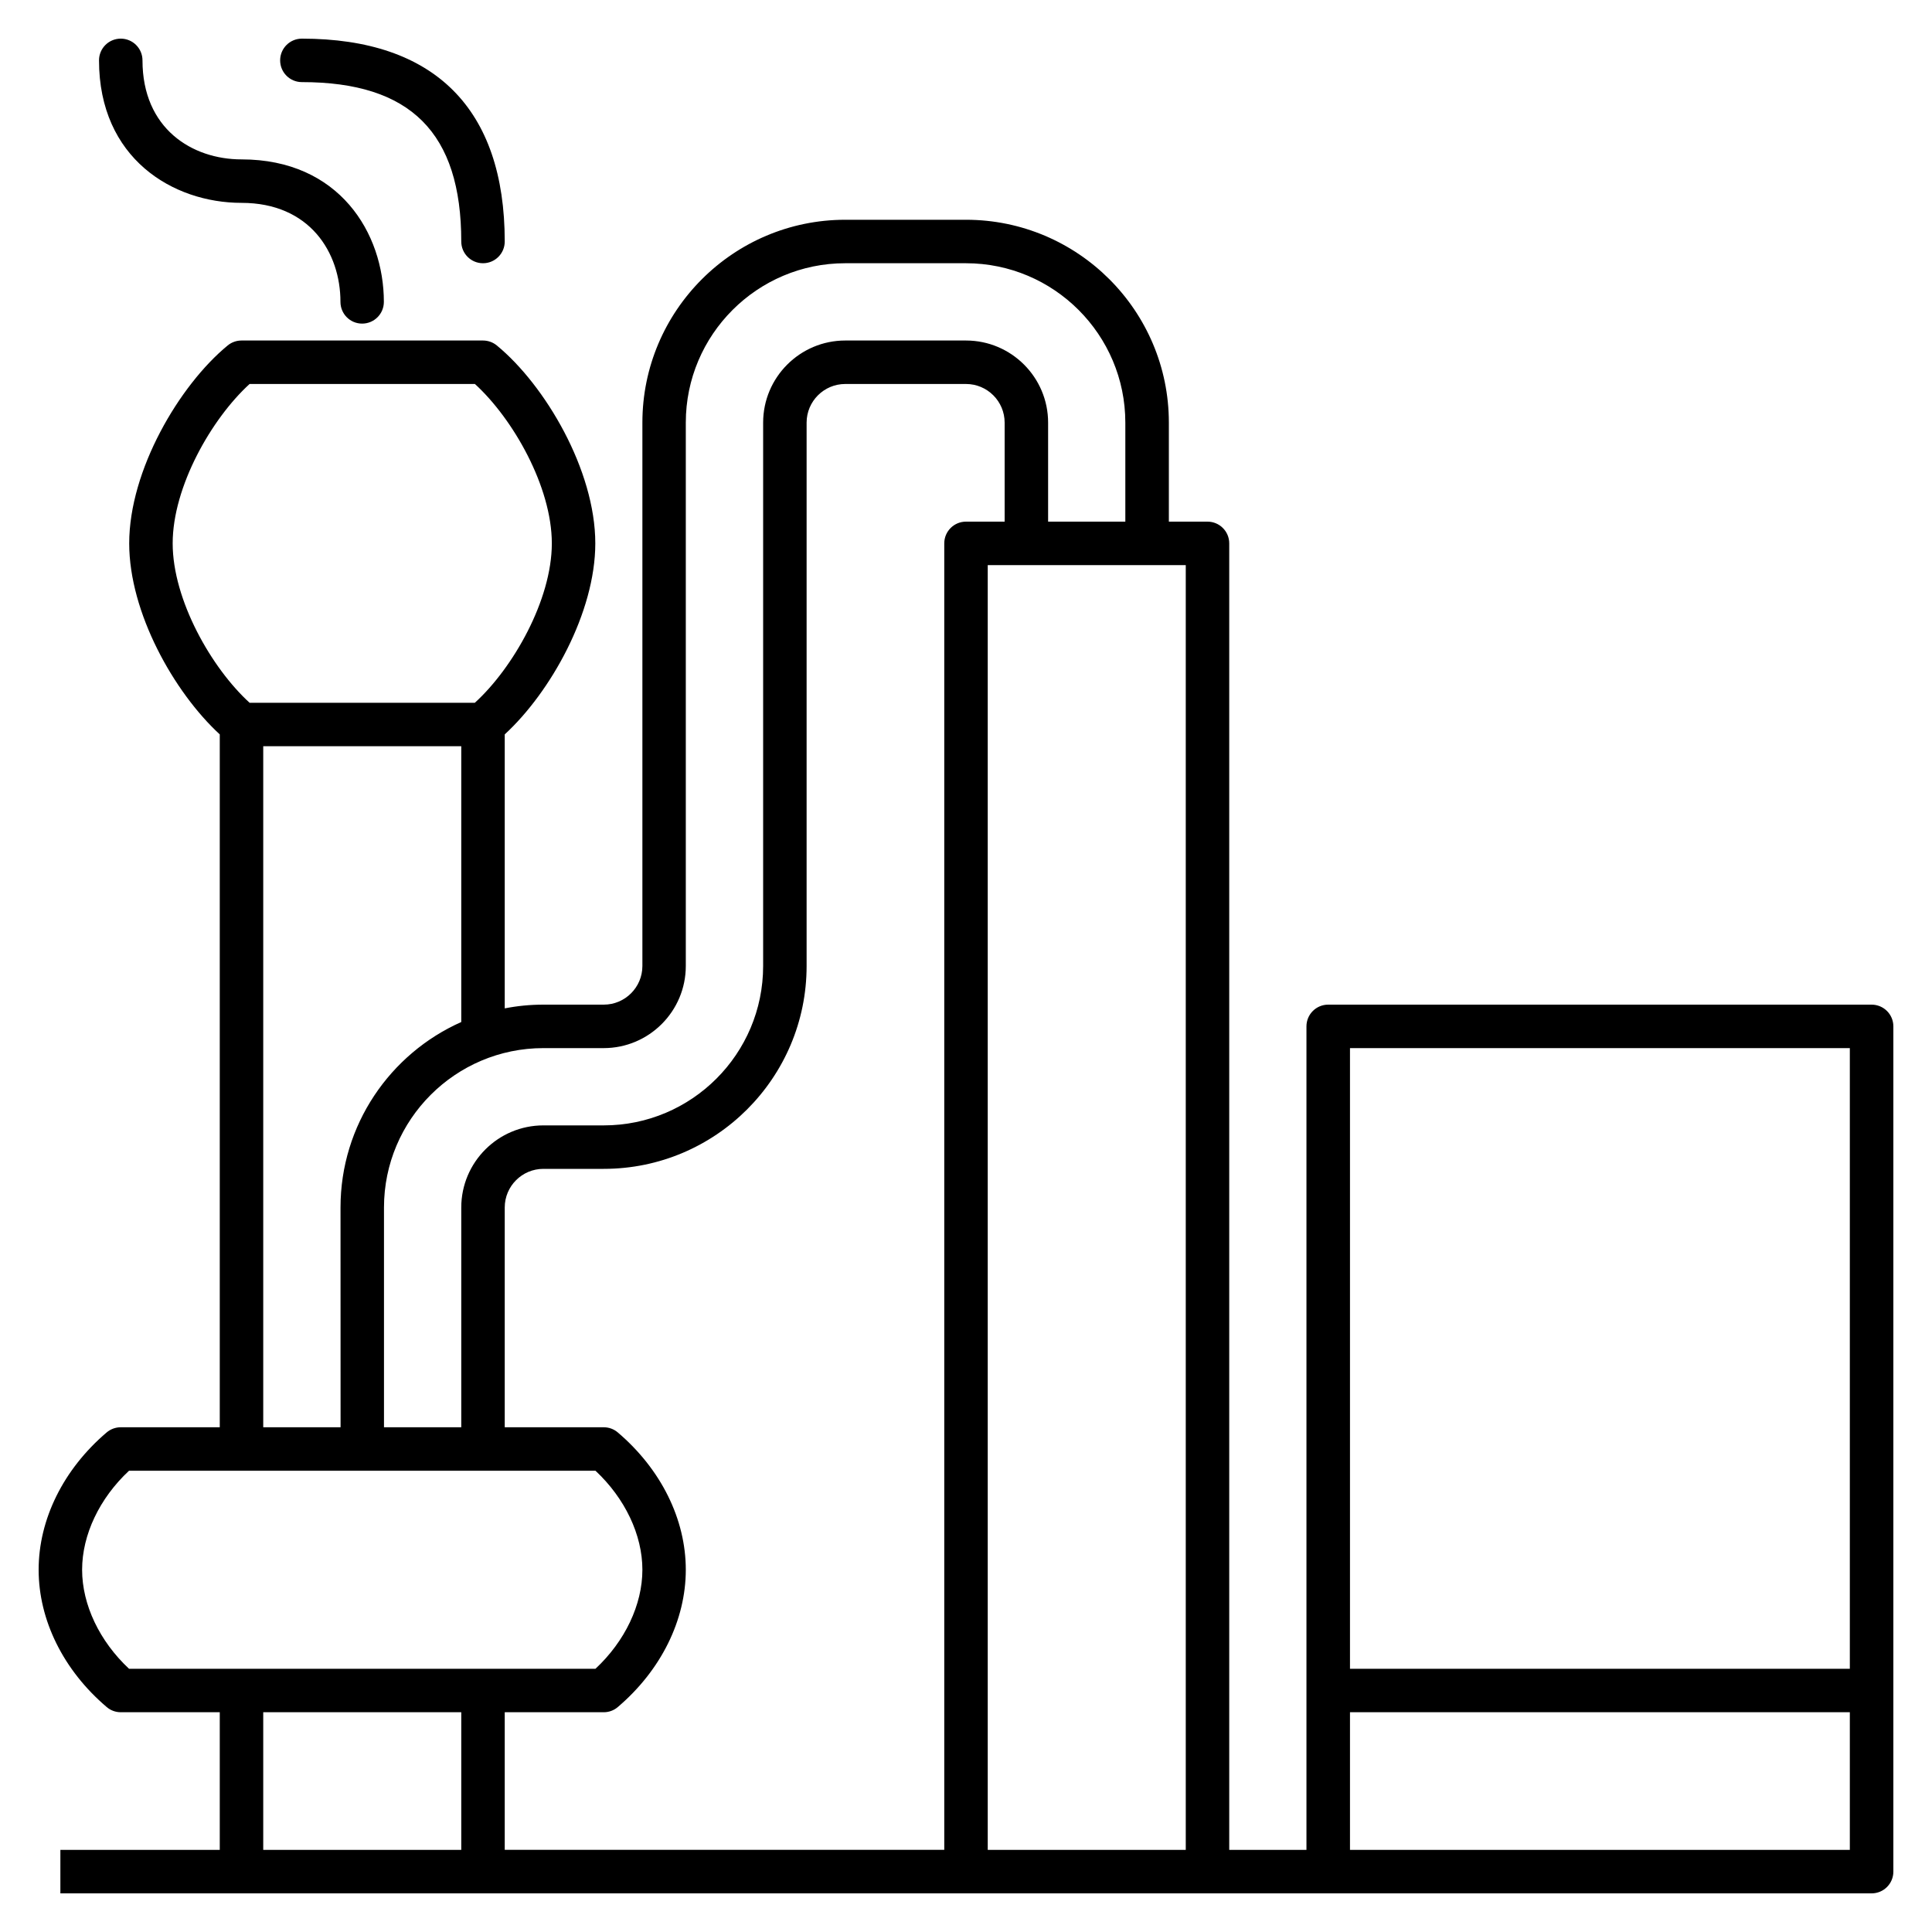 <?xml version="1.0" encoding="iso-8859-1"?>
<!-- Uploaded to: SVG Repo, www.svgrepo.com, Generator: SVG Repo Mixer Tools -->
<svg fill="#000000" version="1.1" id="Layer_1" xmlns="http://www.w3.org/2000/svg" xmlns:xlink="http://www.w3.org/1999/xlink" 
	 viewBox="0 0 32 32" xml:space="preserve">
<path id="refinery_1_" d="M1.64,1c0-0.199,0.161-0.36,0.36-0.36S2.36,0.801,2.36,1c0,1.133,0.824,1.64,1.64,1.64
	c1.62,0,2.358,1.223,2.358,2.36c0,0.199-0.161,0.36-0.36,0.36S5.639,5.199,5.639,5c0-0.816-0.507-1.64-1.639-1.64
	C2.863,3.36,1.64,2.622,1.64,1z M5,1.36c1.801,0,2.64,0.839,2.64,2.64c0,0.199,0.161,0.36,0.36,0.36c0.199,0,0.36-0.161,0.36-0.36
	c0-2.198-1.162-3.36-3.36-3.36C4.801,0.64,4.64,0.801,4.64,1S4.801,1.36,5,1.36z M31.36,17v14c0,0.199-0.161,0.36-0.36,0.36H1v-0.72
	h2.64v-2.28H2c-0.085,0-0.168-0.03-0.233-0.086C1.051,27.665,0.64,26.836,0.64,26s0.411-1.665,1.126-2.274
	C1.832,23.67,1.915,23.64,2,23.64h1.64V12.164C2.881,11.465,2.14,10.146,2.14,9c0-1.211,0.829-2.618,1.631-3.278
	C3.835,5.669,3.917,5.64,4,5.64h4c0.083,0,0.165,0.029,0.229,0.082C9.031,6.382,9.86,7.789,9.86,9c0,1.146-0.741,2.465-1.5,3.164
	v4.538C8.567,16.661,8.781,16.64,9,16.64h1c0.353,0,0.64-0.287,0.64-0.64V7c0-1.853,1.507-3.36,3.36-3.36h2
	c1.853,0,3.36,1.507,3.36,3.36v1.64H20c0.199,0,0.36,0.161,0.36,0.36v21.64h1.279V17c0-0.199,0.161-0.36,0.36-0.36h9
	C31.199,16.64,31.36,16.801,31.36,17z M22.36,27.64h8.279V17.36H22.36V27.64z M22.36,30.64h8.279v-2.28H22.36V30.64z M16.36,9.36
	v21.28h3.28V9.36H16.36z M15.64,9c0-0.199,0.161-0.36,0.36-0.36h0.64V7c0-0.353-0.287-0.64-0.64-0.64h-2
	c-0.353,0-0.64,0.287-0.64,0.64v9c0,1.853-1.507,3.36-3.36,3.36H9c-0.353,0-0.64,0.287-0.64,0.64v3.64H10
	c0.085,0,0.168,0.03,0.233,0.086c0.716,0.609,1.126,1.438,1.126,2.274s-0.411,1.665-1.126,2.274C10.168,28.33,10.085,28.36,10,28.36
	H8.36v2.279h7.28C15.64,30.639,15.64,9,15.64,9z M6.36,20v3.64h1.28V20c0-0.75,0.61-1.36,1.36-1.36h1c1.456,0,2.64-1.184,2.64-2.64
	V7c0-0.75,0.61-1.36,1.36-1.36h2c0.75,0,1.36,0.61,1.36,1.36v1.64h1.279V7c0-1.456-1.184-2.64-2.64-2.64h-2
	c-1.456,0-2.64,1.185-2.64,2.64v9c0,0.75-0.61,1.36-1.36,1.36H9C7.544,17.36,6.36,18.544,6.36,20z M5.64,20
	c0-1.369,0.823-2.549,2-3.072V12.36H4.36v11.28h1.281L5.64,20z M4.134,11.64h3.731C8.496,11.066,9.14,9.938,9.14,9
	S8.496,6.934,7.866,6.36H4.134C3.504,6.934,2.86,8.062,2.86,9S3.504,11.066,4.134,11.64z M9.863,27.64
	c0.489-0.456,0.777-1.061,0.777-1.64s-0.289-1.184-0.777-1.64H2.137C1.648,24.816,1.36,25.421,1.36,26s0.289,1.184,0.777,1.64H9.863
	z M4.36,30.64h3.28v-2.28H4.36V30.64z"/>
<rect id="_Transparent_Rectangle" style="fill:none;" width="32" height="32"/>
</svg>